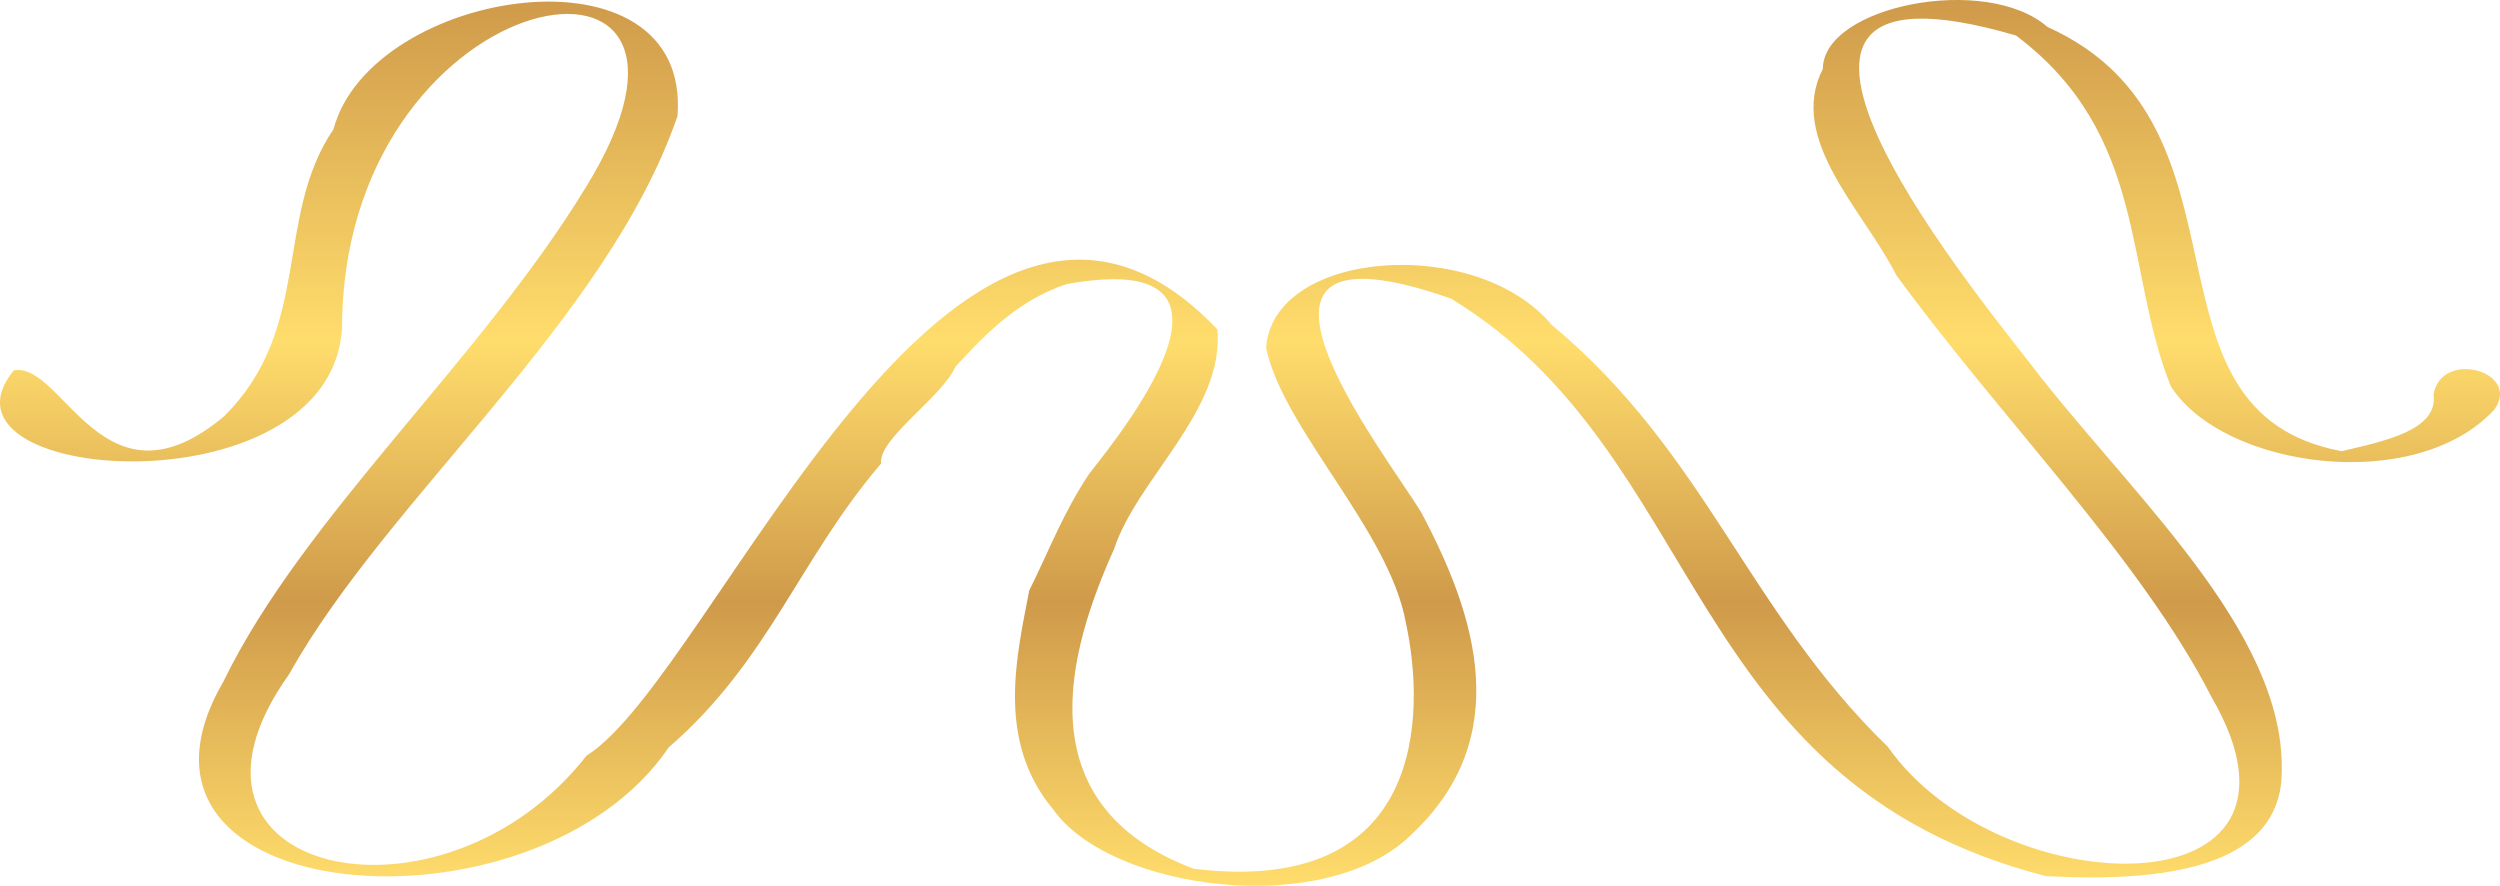 <?xml version="1.0" encoding="UTF-8"?> <svg xmlns="http://www.w3.org/2000/svg" width="127" height="45" viewBox="0 0 127 45" fill="none"><path d="M61.843 16.731C62.21 20.845 57.75 24.336 56.596 27.89C54.305 32.979 51.957 40.87 60.643 44.133C72.407 45.565 72.427 36.294 71.417 31.63C70.57 26.941 65.175 21.784 64.318 17.67C64.655 12.695 74.958 11.901 78.822 16.497C86.696 23.055 88.753 30.997 95.903 37.939C101.578 46.022 118.772 46.473 112.341 35.402C108.728 28.341 101.711 21.348 96.337 13.986C94.678 10.692 90.774 7.071 92.601 3.497C92.611 0.301 100.904 -1.349 104.012 1.37C115.123 6.355 108.095 20.881 118.955 22.92C121.175 22.396 123.87 21.851 123.625 20.03C124.033 17.727 128.101 18.868 126.712 20.809C122.696 25.151 112.933 23.786 110.279 19.626C107.901 13.738 109.141 6.858 102.415 1.805C84.905 -3.325 101.359 16.072 103.665 19.154C108.84 25.711 116.49 32.632 115.883 39.796C115.398 43.941 110.218 44.849 103.931 44.507C85.364 39.724 86.788 23.128 73.713 15.169C60.556 10.557 70.488 23.179 72.203 26.038C74.963 31.221 77 37.472 71.672 42.421C67.329 46.681 56.423 45.254 53.504 41.119C50.564 37.617 51.671 33.244 52.284 30.001C53.345 27.859 54.009 26.053 55.341 24.051C57.398 21.467 64.308 12.596 54.182 14.433C51.513 15.309 49.717 17.369 48.543 18.619C47.849 20.186 44.598 22.297 44.761 23.548C40.592 28.414 39.061 33.56 33.973 37.965C27.17 48.008 4.602 46.214 11.354 34.613C15.427 26.245 24.409 18.303 29.757 9.52C38.469 -4.586 17.841 -1.302 17.381 16.124C17.626 26.095 -4.125 24.736 0.698 18.816C3.209 18.344 5.245 26.287 11.38 21.151C15.896 16.679 13.911 11.029 16.942 6.563C18.861 -0.633 35.131 -3.149 34.417 5.899C30.824 16.321 19.637 25.358 14.692 34.245C7.348 44.512 22.485 47.76 29.798 38.385C36.336 34.318 48.548 2.781 61.837 16.726L61.843 16.731Z" fill="url(#paint0_linear_77_1176)"></path><defs><linearGradient id="paint0_linear_77_1176" x1="63.5" y1="44.999" x2="63.5" y2="-0" gradientUnits="userSpaceOnUse"><stop stop-color="#FFDD6C"></stop><stop offset="0.32" stop-color="#CF9A4A"></stop><stop offset="0.615" stop-color="#FFDD6C"></stop><stop offset="1" stop-color="#CF9A4A"></stop></linearGradient></defs></svg> 